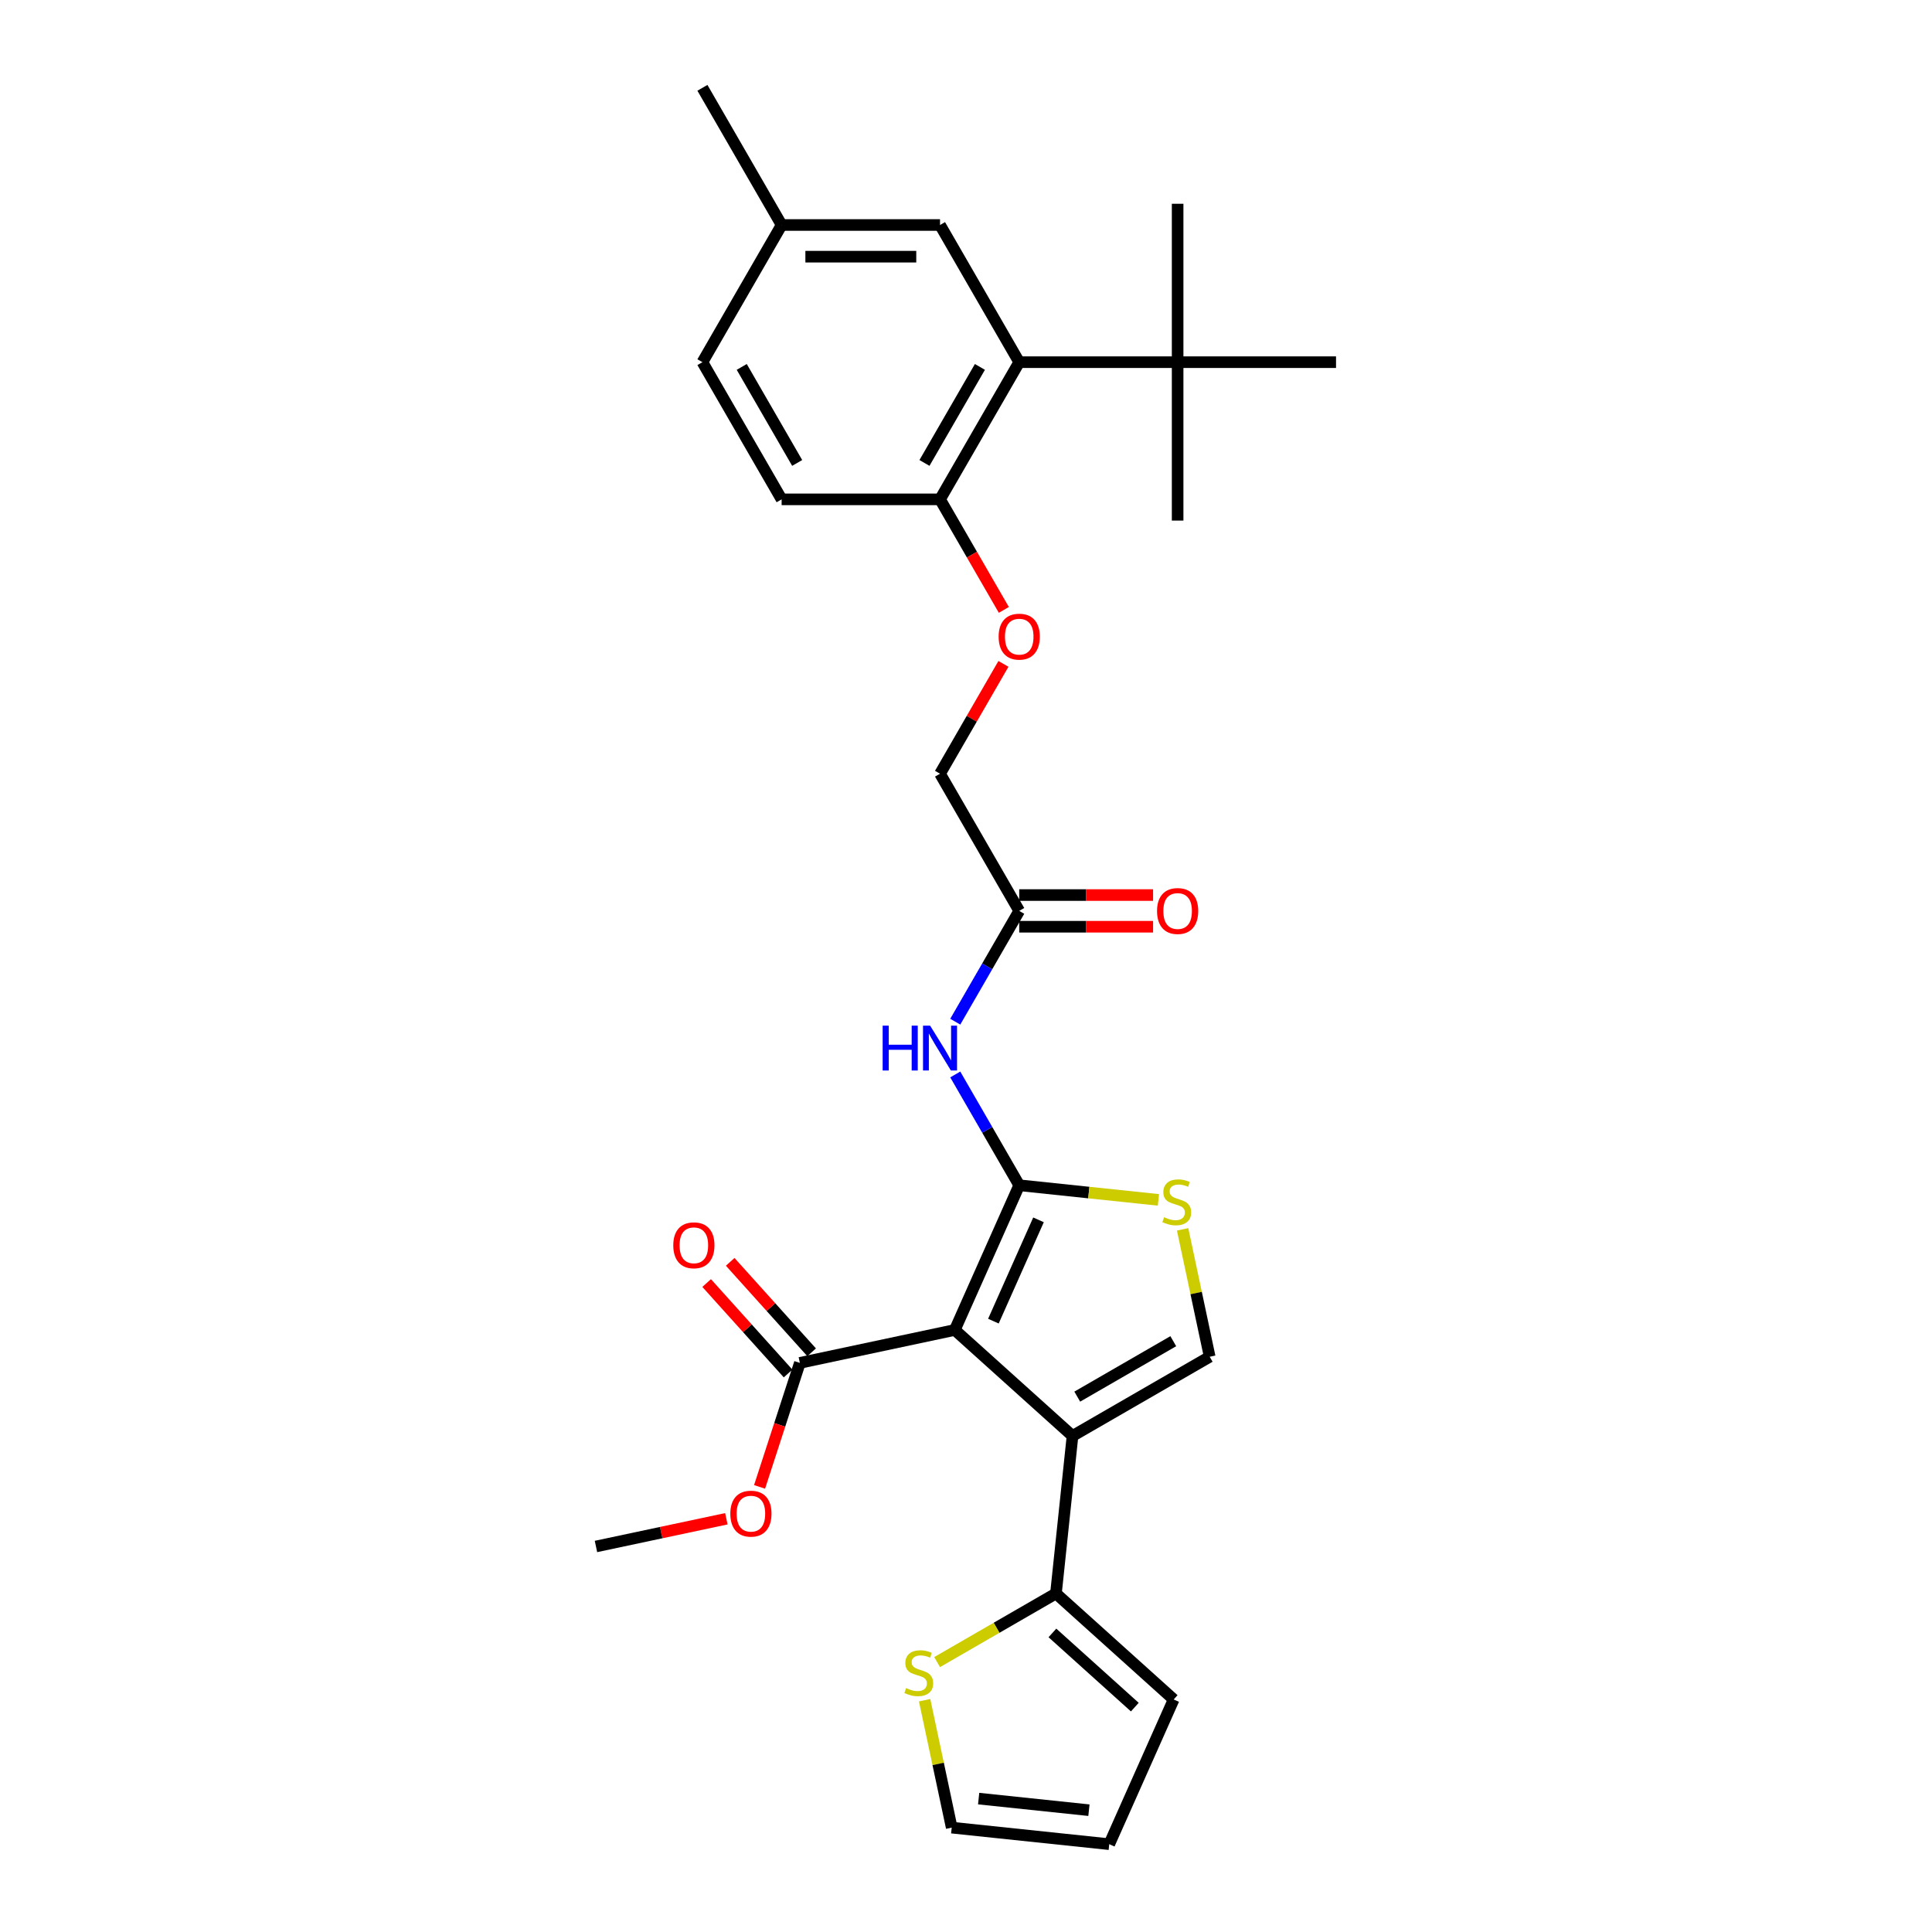 <?xml version='1.0' encoding='iso-8859-1'?>
<svg version='1.1' baseProfile='full'
              xmlns='http://www.w3.org/2000/svg'
                      xmlns:rdkit='http://www.rdkit.org/xml'
                      xmlns:xlink='http://www.w3.org/1999/xlink'
                  xml:space='preserve'
width='1000px' height='1000px' viewBox='0 0 1000 1000'>
<!-- END OF HEADER -->
<rect style='opacity:1.0;fill:#FFFFFF;stroke:none' width='1000' height='1000' x='0' y='0'> </rect>
<path class='bond-0' d='M 494.202,688.385 L 527.55,613.485' style='fill:none;fill-rule:evenodd;stroke:#000000;stroke-width:6px;stroke-linecap:butt;stroke-linejoin:miter;stroke-opacity:1' />
<path class='bond-0' d='M 514.185,683.82 L 537.528,631.39' style='fill:none;fill-rule:evenodd;stroke:#000000;stroke-width:6px;stroke-linecap:butt;stroke-linejoin:miter;stroke-opacity:1' />
<path class='bond-1' d='M 494.202,688.385 L 555.132,743.246' style='fill:none;fill-rule:evenodd;stroke:#000000;stroke-width:6px;stroke-linecap:butt;stroke-linejoin:miter;stroke-opacity:1' />
<path class='bond-6' d='M 494.202,688.385 L 414.006,705.431' style='fill:none;fill-rule:evenodd;stroke:#000000;stroke-width:6px;stroke-linecap:butt;stroke-linejoin:miter;stroke-opacity:1' />
<path class='bond-2' d='M 527.55,613.485 L 563.572,617.271' style='fill:none;fill-rule:evenodd;stroke:#000000;stroke-width:6px;stroke-linecap:butt;stroke-linejoin:miter;stroke-opacity:1' />
<path class='bond-2' d='M 563.572,617.271 L 599.595,621.057' style='fill:none;fill-rule:evenodd;stroke:#CCCC00;stroke-width:6px;stroke-linecap:butt;stroke-linejoin:miter;stroke-opacity:1' />
<path class='bond-4' d='M 527.55,613.485 L 510.996,584.813' style='fill:none;fill-rule:evenodd;stroke:#000000;stroke-width:6px;stroke-linecap:butt;stroke-linejoin:miter;stroke-opacity:1' />
<path class='bond-4' d='M 510.996,584.813 L 494.442,556.14' style='fill:none;fill-rule:evenodd;stroke:#0000FF;stroke-width:6px;stroke-linecap:butt;stroke-linejoin:miter;stroke-opacity:1' />
<path class='bond-3' d='M 555.132,743.246 L 626.135,702.252' style='fill:none;fill-rule:evenodd;stroke:#000000;stroke-width:6px;stroke-linecap:butt;stroke-linejoin:miter;stroke-opacity:1' />
<path class='bond-3' d='M 557.583,722.896 L 607.286,694.2' style='fill:none;fill-rule:evenodd;stroke:#000000;stroke-width:6px;stroke-linecap:butt;stroke-linejoin:miter;stroke-opacity:1' />
<path class='bond-5' d='M 555.132,743.246 L 546.561,824.785' style='fill:none;fill-rule:evenodd;stroke:#000000;stroke-width:6px;stroke-linecap:butt;stroke-linejoin:miter;stroke-opacity:1' />
<path class='bond-29' d='M 612.118,636.305 L 619.127,669.278' style='fill:none;fill-rule:evenodd;stroke:#CCCC00;stroke-width:6px;stroke-linecap:butt;stroke-linejoin:miter;stroke-opacity:1' />
<path class='bond-29' d='M 619.127,669.278 L 626.135,702.252' style='fill:none;fill-rule:evenodd;stroke:#000000;stroke-width:6px;stroke-linecap:butt;stroke-linejoin:miter;stroke-opacity:1' />
<path class='bond-8' d='M 494.442,528.822 L 510.996,500.15' style='fill:none;fill-rule:evenodd;stroke:#0000FF;stroke-width:6px;stroke-linecap:butt;stroke-linejoin:miter;stroke-opacity:1' />
<path class='bond-8' d='M 510.996,500.15 L 527.55,471.477' style='fill:none;fill-rule:evenodd;stroke:#000000;stroke-width:6px;stroke-linecap:butt;stroke-linejoin:miter;stroke-opacity:1' />
<path class='bond-9' d='M 546.561,824.785 L 515.807,842.541' style='fill:none;fill-rule:evenodd;stroke:#000000;stroke-width:6px;stroke-linecap:butt;stroke-linejoin:miter;stroke-opacity:1' />
<path class='bond-9' d='M 515.807,842.541 L 485.052,860.297' style='fill:none;fill-rule:evenodd;stroke:#CCCC00;stroke-width:6px;stroke-linecap:butt;stroke-linejoin:miter;stroke-opacity:1' />
<path class='bond-13' d='M 546.561,824.785 L 607.49,879.646' style='fill:none;fill-rule:evenodd;stroke:#000000;stroke-width:6px;stroke-linecap:butt;stroke-linejoin:miter;stroke-opacity:1' />
<path class='bond-13' d='M 544.729,845.2 L 587.379,883.602' style='fill:none;fill-rule:evenodd;stroke:#000000;stroke-width:6px;stroke-linecap:butt;stroke-linejoin:miter;stroke-opacity:1' />
<path class='bond-16' d='M 420.099,699.945 L 399.023,676.538' style='fill:none;fill-rule:evenodd;stroke:#000000;stroke-width:6px;stroke-linecap:butt;stroke-linejoin:miter;stroke-opacity:1' />
<path class='bond-16' d='M 399.023,676.538 L 377.946,653.13' style='fill:none;fill-rule:evenodd;stroke:#FF0000;stroke-width:6px;stroke-linecap:butt;stroke-linejoin:miter;stroke-opacity:1' />
<path class='bond-16' d='M 407.913,710.917 L 386.837,687.51' style='fill:none;fill-rule:evenodd;stroke:#000000;stroke-width:6px;stroke-linecap:butt;stroke-linejoin:miter;stroke-opacity:1' />
<path class='bond-16' d='M 386.837,687.51 L 365.76,664.102' style='fill:none;fill-rule:evenodd;stroke:#FF0000;stroke-width:6px;stroke-linecap:butt;stroke-linejoin:miter;stroke-opacity:1' />
<path class='bond-21' d='M 414.006,705.431 L 403.578,737.524' style='fill:none;fill-rule:evenodd;stroke:#000000;stroke-width:6px;stroke-linecap:butt;stroke-linejoin:miter;stroke-opacity:1' />
<path class='bond-21' d='M 403.578,737.524 L 393.151,769.616' style='fill:none;fill-rule:evenodd;stroke:#FF0000;stroke-width:6px;stroke-linecap:butt;stroke-linejoin:miter;stroke-opacity:1' />
<path class='bond-7' d='M 527.55,187.462 L 486.556,258.466' style='fill:none;fill-rule:evenodd;stroke:#000000;stroke-width:6px;stroke-linecap:butt;stroke-linejoin:miter;stroke-opacity:1' />
<path class='bond-7' d='M 507.2,189.914 L 478.504,239.617' style='fill:none;fill-rule:evenodd;stroke:#000000;stroke-width:6px;stroke-linecap:butt;stroke-linejoin:miter;stroke-opacity:1' />
<path class='bond-10' d='M 527.55,187.462 L 609.538,187.462' style='fill:none;fill-rule:evenodd;stroke:#000000;stroke-width:6px;stroke-linecap:butt;stroke-linejoin:miter;stroke-opacity:1' />
<path class='bond-12' d='M 527.55,187.462 L 486.556,116.458' style='fill:none;fill-rule:evenodd;stroke:#000000;stroke-width:6px;stroke-linecap:butt;stroke-linejoin:miter;stroke-opacity:1' />
<path class='bond-18' d='M 527.55,479.676 L 562.19,479.676' style='fill:none;fill-rule:evenodd;stroke:#000000;stroke-width:6px;stroke-linecap:butt;stroke-linejoin:miter;stroke-opacity:1' />
<path class='bond-18' d='M 562.19,479.676 L 596.83,479.676' style='fill:none;fill-rule:evenodd;stroke:#FF0000;stroke-width:6px;stroke-linecap:butt;stroke-linejoin:miter;stroke-opacity:1' />
<path class='bond-18' d='M 527.55,463.279 L 562.19,463.279' style='fill:none;fill-rule:evenodd;stroke:#000000;stroke-width:6px;stroke-linecap:butt;stroke-linejoin:miter;stroke-opacity:1' />
<path class='bond-18' d='M 562.19,463.279 L 596.83,463.279' style='fill:none;fill-rule:evenodd;stroke:#FF0000;stroke-width:6px;stroke-linecap:butt;stroke-linejoin:miter;stroke-opacity:1' />
<path class='bond-20' d='M 527.55,471.477 L 486.556,400.474' style='fill:none;fill-rule:evenodd;stroke:#000000;stroke-width:6px;stroke-linecap:butt;stroke-linejoin:miter;stroke-opacity:1' />
<path class='bond-15' d='M 478.586,880.028 L 485.595,913.002' style='fill:none;fill-rule:evenodd;stroke:#CCCC00;stroke-width:6px;stroke-linecap:butt;stroke-linejoin:miter;stroke-opacity:1' />
<path class='bond-15' d='M 485.595,913.002 L 492.604,945.975' style='fill:none;fill-rule:evenodd;stroke:#000000;stroke-width:6px;stroke-linecap:butt;stroke-linejoin:miter;stroke-opacity:1' />
<path class='bond-24' d='M 609.538,187.462 L 609.538,269.45' style='fill:none;fill-rule:evenodd;stroke:#000000;stroke-width:6px;stroke-linecap:butt;stroke-linejoin:miter;stroke-opacity:1' />
<path class='bond-25' d='M 609.538,187.462 L 609.538,105.474' style='fill:none;fill-rule:evenodd;stroke:#000000;stroke-width:6px;stroke-linecap:butt;stroke-linejoin:miter;stroke-opacity:1' />
<path class='bond-26' d='M 609.538,187.462 L 691.526,187.462' style='fill:none;fill-rule:evenodd;stroke:#000000;stroke-width:6px;stroke-linecap:butt;stroke-linejoin:miter;stroke-opacity:1' />
<path class='bond-11' d='M 486.556,258.466 L 503.072,287.073' style='fill:none;fill-rule:evenodd;stroke:#000000;stroke-width:6px;stroke-linecap:butt;stroke-linejoin:miter;stroke-opacity:1' />
<path class='bond-11' d='M 503.072,287.073 L 519.588,315.679' style='fill:none;fill-rule:evenodd;stroke:#FF0000;stroke-width:6px;stroke-linecap:butt;stroke-linejoin:miter;stroke-opacity:1' />
<path class='bond-19' d='M 486.556,258.466 L 404.568,258.466' style='fill:none;fill-rule:evenodd;stroke:#000000;stroke-width:6px;stroke-linecap:butt;stroke-linejoin:miter;stroke-opacity:1' />
<path class='bond-31' d='M 486.556,116.458 L 404.568,116.458' style='fill:none;fill-rule:evenodd;stroke:#000000;stroke-width:6px;stroke-linecap:butt;stroke-linejoin:miter;stroke-opacity:1' />
<path class='bond-31' d='M 474.258,132.856 L 416.866,132.856' style='fill:none;fill-rule:evenodd;stroke:#000000;stroke-width:6px;stroke-linecap:butt;stroke-linejoin:miter;stroke-opacity:1' />
<path class='bond-17' d='M 607.49,879.646 L 574.143,954.545' style='fill:none;fill-rule:evenodd;stroke:#000000;stroke-width:6px;stroke-linecap:butt;stroke-linejoin:miter;stroke-opacity:1' />
<path class='bond-14' d='M 519.38,343.621 L 502.968,372.047' style='fill:none;fill-rule:evenodd;stroke:#FF0000;stroke-width:6px;stroke-linecap:butt;stroke-linejoin:miter;stroke-opacity:1' />
<path class='bond-14' d='M 502.968,372.047 L 486.556,400.474' style='fill:none;fill-rule:evenodd;stroke:#000000;stroke-width:6px;stroke-linecap:butt;stroke-linejoin:miter;stroke-opacity:1' />
<path class='bond-30' d='M 492.604,945.975 L 574.143,954.545' style='fill:none;fill-rule:evenodd;stroke:#000000;stroke-width:6px;stroke-linecap:butt;stroke-linejoin:miter;stroke-opacity:1' />
<path class='bond-30' d='M 506.549,930.953 L 563.626,936.952' style='fill:none;fill-rule:evenodd;stroke:#000000;stroke-width:6px;stroke-linecap:butt;stroke-linejoin:miter;stroke-opacity:1' />
<path class='bond-23' d='M 404.568,258.466 L 363.574,187.462' style='fill:none;fill-rule:evenodd;stroke:#000000;stroke-width:6px;stroke-linecap:butt;stroke-linejoin:miter;stroke-opacity:1' />
<path class='bond-23' d='M 412.619,239.617 L 383.924,189.914' style='fill:none;fill-rule:evenodd;stroke:#000000;stroke-width:6px;stroke-linecap:butt;stroke-linejoin:miter;stroke-opacity:1' />
<path class='bond-28' d='M 375.962,786.108 L 342.218,793.28' style='fill:none;fill-rule:evenodd;stroke:#FF0000;stroke-width:6px;stroke-linecap:butt;stroke-linejoin:miter;stroke-opacity:1' />
<path class='bond-28' d='M 342.218,793.28 L 308.474,800.453' style='fill:none;fill-rule:evenodd;stroke:#000000;stroke-width:6px;stroke-linecap:butt;stroke-linejoin:miter;stroke-opacity:1' />
<path class='bond-22' d='M 404.568,116.458 L 363.574,187.462' style='fill:none;fill-rule:evenodd;stroke:#000000;stroke-width:6px;stroke-linecap:butt;stroke-linejoin:miter;stroke-opacity:1' />
<path class='bond-27' d='M 404.568,116.458 L 363.574,45.455' style='fill:none;fill-rule:evenodd;stroke:#000000;stroke-width:6px;stroke-linecap:butt;stroke-linejoin:miter;stroke-opacity:1' />
<path  class='atom-3' d='M 602.53 630.024
Q 602.792 630.123, 603.875 630.582
Q 604.957 631.041, 606.137 631.336
Q 607.351 631.599, 608.532 631.599
Q 610.729 631.599, 612.008 630.549
Q 613.287 629.467, 613.287 627.598
Q 613.287 626.319, 612.631 625.531
Q 612.008 624.744, 611.024 624.318
Q 610.04 623.892, 608.4 623.4
Q 606.334 622.777, 605.088 622.186
Q 603.875 621.596, 602.989 620.35
Q 602.136 619.104, 602.136 617.005
Q 602.136 614.086, 604.104 612.282
Q 606.105 610.478, 610.04 610.478
Q 612.729 610.478, 615.779 611.757
L 615.025 614.283
Q 612.237 613.135, 610.138 613.135
Q 607.876 613.135, 606.629 614.086
Q 605.383 615.004, 605.416 616.611
Q 605.416 617.857, 606.039 618.612
Q 606.695 619.366, 607.613 619.792
Q 608.564 620.219, 610.138 620.711
Q 612.237 621.366, 613.484 622.022
Q 614.73 622.678, 615.615 624.023
Q 616.534 625.335, 616.534 627.598
Q 616.534 630.812, 614.369 632.55
Q 612.237 634.255, 608.663 634.255
Q 606.597 634.255, 605.022 633.796
Q 603.481 633.37, 601.645 632.615
L 602.53 630.024
' fill='#CCCC00'/>
<path  class='atom-5' d='M 456.86 530.872
L 460.008 530.872
L 460.008 540.743
L 471.88 540.743
L 471.88 530.872
L 475.028 530.872
L 475.028 554.091
L 471.88 554.091
L 471.88 543.367
L 460.008 543.367
L 460.008 554.091
L 456.86 554.091
L 456.86 530.872
' fill='#0000FF'/>
<path  class='atom-5' d='M 481.423 530.872
L 489.032 543.17
Q 489.786 544.383, 491 546.581
Q 492.213 548.778, 492.279 548.909
L 492.279 530.872
L 495.361 530.872
L 495.361 554.091
L 492.18 554.091
L 484.014 540.645
Q 483.063 539.071, 482.047 537.267
Q 481.063 535.463, 480.768 534.906
L 480.768 554.091
L 477.75 554.091
L 477.75 530.872
L 481.423 530.872
' fill='#0000FF'/>
<path  class='atom-10' d='M 468.999 873.748
Q 469.261 873.846, 470.343 874.306
Q 471.425 874.765, 472.606 875.06
Q 473.819 875.322, 475 875.322
Q 477.197 875.322, 478.476 874.273
Q 479.755 873.191, 479.755 871.321
Q 479.755 870.042, 479.099 869.255
Q 478.476 868.468, 477.493 868.042
Q 476.509 867.615, 474.869 867.123
Q 472.803 866.5, 471.557 865.91
Q 470.343 865.32, 469.458 864.073
Q 468.605 862.827, 468.605 860.728
Q 468.605 857.81, 470.573 856.006
Q 472.573 854.202, 476.509 854.202
Q 479.198 854.202, 482.248 855.481
L 481.494 858.006
Q 478.706 856.859, 476.607 856.859
Q 474.344 856.859, 473.098 857.81
Q 471.852 858.728, 471.885 860.335
Q 471.885 861.581, 472.508 862.335
Q 473.164 863.09, 474.082 863.516
Q 475.033 863.942, 476.607 864.434
Q 478.706 865.09, 479.952 865.746
Q 481.198 866.402, 482.084 867.747
Q 483.002 869.058, 483.002 871.321
Q 483.002 874.535, 480.838 876.273
Q 478.706 877.979, 475.131 877.979
Q 473.065 877.979, 471.491 877.52
Q 469.95 877.093, 468.113 876.339
L 468.999 873.748
' fill='#CCCC00'/>
<path  class='atom-15' d='M 516.892 329.535
Q 516.892 323.96, 519.646 320.845
Q 522.401 317.729, 527.55 317.729
Q 532.699 317.729, 535.454 320.845
Q 538.208 323.96, 538.208 329.535
Q 538.208 335.176, 535.421 338.39
Q 532.633 341.571, 527.55 341.571
Q 522.434 341.571, 519.646 338.39
Q 516.892 335.209, 516.892 329.535
M 527.55 338.948
Q 531.092 338.948, 532.994 336.586
Q 534.929 334.192, 534.929 329.535
Q 534.929 324.977, 532.994 322.681
Q 531.092 320.353, 527.55 320.353
Q 524.008 320.353, 522.073 322.648
Q 520.171 324.944, 520.171 329.535
Q 520.171 334.225, 522.073 336.586
Q 524.008 338.948, 527.55 338.948
' fill='#FF0000'/>
<path  class='atom-17' d='M 348.487 644.568
Q 348.487 638.993, 351.241 635.877
Q 353.996 632.762, 359.145 632.762
Q 364.294 632.762, 367.049 635.877
Q 369.804 638.993, 369.804 644.568
Q 369.804 650.209, 367.016 653.423
Q 364.228 656.604, 359.145 656.604
Q 354.029 656.604, 351.241 653.423
Q 348.487 650.241, 348.487 644.568
M 359.145 653.98
Q 362.687 653.98, 364.589 651.619
Q 366.524 649.225, 366.524 644.568
Q 366.524 640.009, 364.589 637.714
Q 362.687 635.385, 359.145 635.385
Q 355.603 635.385, 353.668 637.681
Q 351.766 639.976, 351.766 644.568
Q 351.766 649.258, 353.668 651.619
Q 355.603 653.98, 359.145 653.98
' fill='#FF0000'/>
<path  class='atom-19' d='M 598.88 471.543
Q 598.88 465.968, 601.635 462.852
Q 604.389 459.737, 609.538 459.737
Q 614.687 459.737, 617.442 462.852
Q 620.197 465.968, 620.197 471.543
Q 620.197 477.184, 617.409 480.398
Q 614.621 483.579, 609.538 483.579
Q 604.422 483.579, 601.635 480.398
Q 598.88 477.217, 598.88 471.543
M 609.538 480.955
Q 613.08 480.955, 614.982 478.594
Q 616.917 476.2, 616.917 471.543
Q 616.917 466.985, 614.982 464.689
Q 613.08 462.36, 609.538 462.36
Q 605.996 462.36, 604.061 464.656
Q 602.159 466.952, 602.159 471.543
Q 602.159 476.233, 604.061 478.594
Q 605.996 480.955, 609.538 480.955
' fill='#FF0000'/>
<path  class='atom-22' d='M 378.012 783.472
Q 378.012 777.897, 380.767 774.781
Q 383.521 771.666, 388.67 771.666
Q 393.819 771.666, 396.574 774.781
Q 399.329 777.897, 399.329 783.472
Q 399.329 789.113, 396.541 792.327
Q 393.753 795.508, 388.67 795.508
Q 383.554 795.508, 380.767 792.327
Q 378.012 789.146, 378.012 783.472
M 388.67 792.884
Q 392.212 792.884, 394.114 790.523
Q 396.049 788.129, 396.049 783.472
Q 396.049 778.914, 394.114 776.618
Q 392.212 774.29, 388.67 774.29
Q 385.128 774.29, 383.193 776.585
Q 381.291 778.881, 381.291 783.472
Q 381.291 788.162, 383.193 790.523
Q 385.128 792.884, 388.67 792.884
' fill='#FF0000'/>
</svg>
